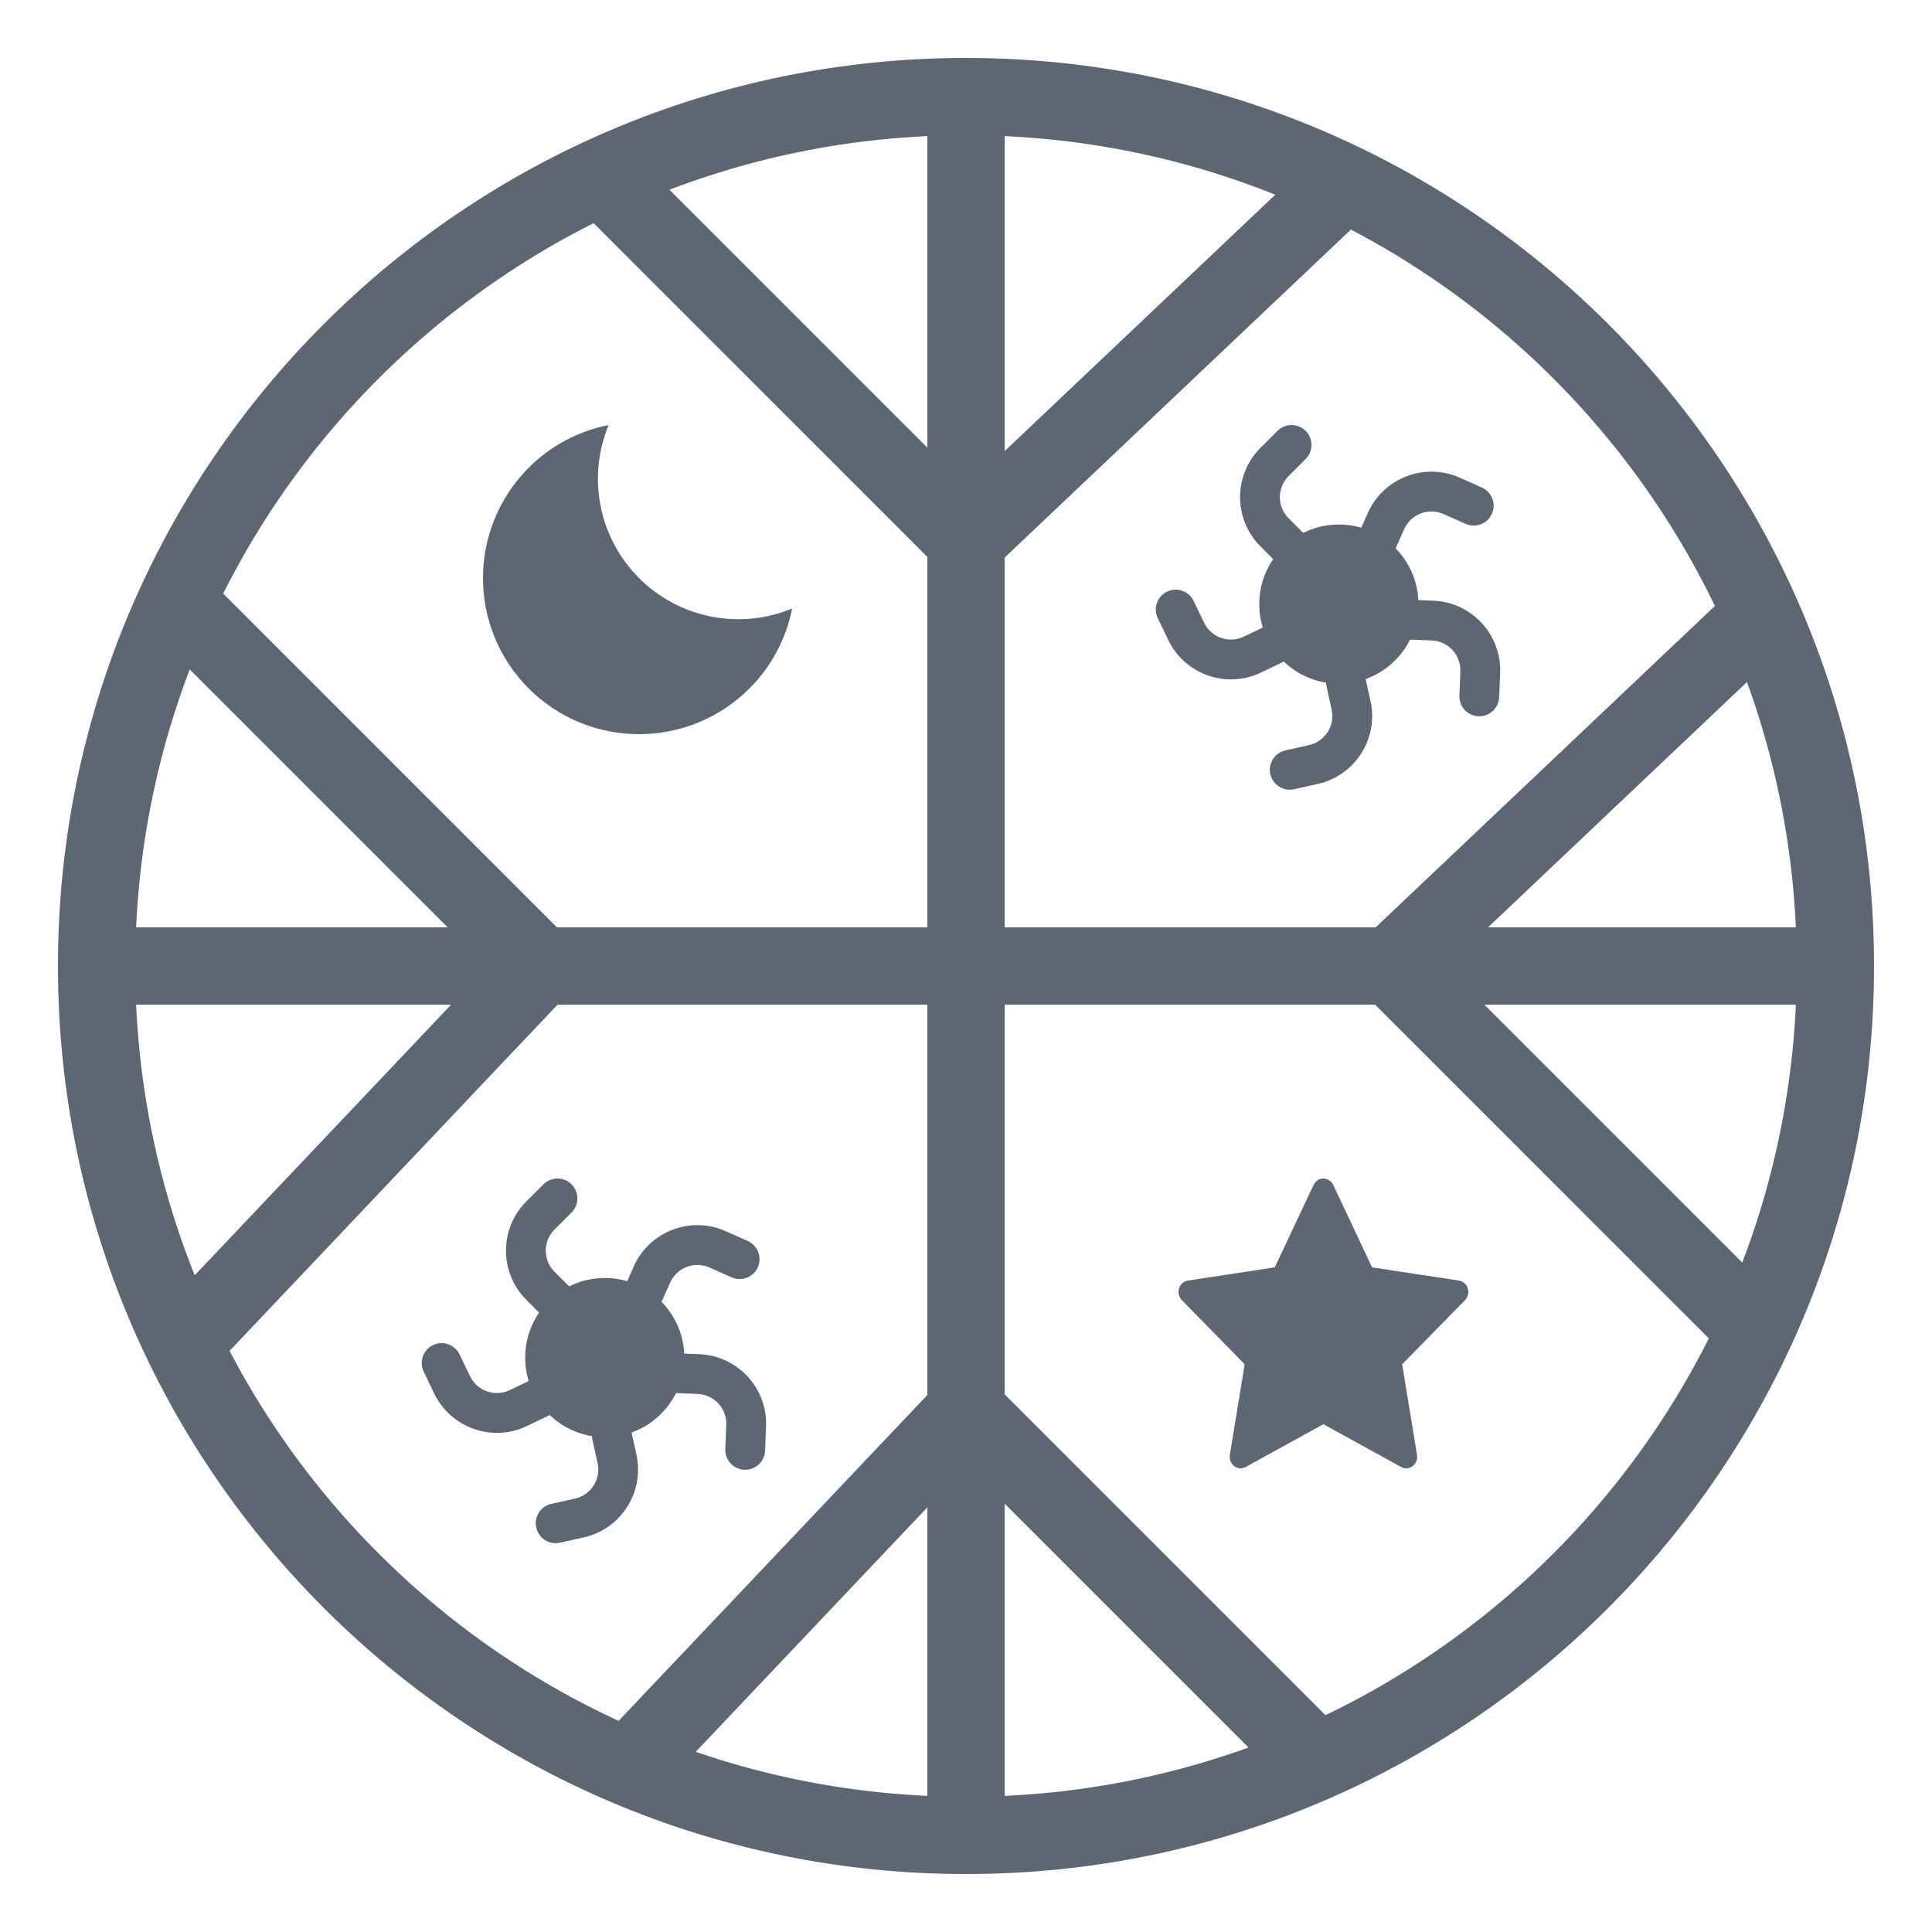 <svg width="100" height="100" viewBox="0 0 100 100" fill="none" xmlns="http://www.w3.org/2000/svg">
<path fill-rule="evenodd" clip-rule="evenodd" d="M3 50C3 24.042 24.042 3 50 3C75.958 3 97 24.042 97 50C97 75.958 75.958 97 50 97C24.042 97 3 75.958 3 50ZM50 7C26.251 7 7 26.251 7 50C7 73.749 26.251 93 50 93C73.749 93 93 73.749 93 50C93 26.251 73.749 7 50 7Z" fill="#5D6673"/>
<path fill-rule="evenodd" clip-rule="evenodd" d="M48 23.172V5H52V23.35L67.624 8.548L70.376 11.452L52 28.86V48H71.203L89.624 30.548L92.376 33.452L77.019 48H96V52H76.828L92.414 67.586L89.586 70.414L71.172 52H52V72.172L70.414 90.586L67.586 93.414L52 77.828V96H48V78.019L33.452 93.376L30.548 90.624L48 72.203V52H28.86L11.452 70.376L8.548 67.624L23.35 52H5V48H23.172L8.586 33.414L11.414 30.586L28.828 48H48V28.828L30.586 11.414L33.414 8.586L48 23.172Z" fill="#5D6673"/>
<path d="M33.078 29.922C32.061 28.906 31.369 27.61 31.089 26.2C30.808 24.79 30.952 23.328 31.502 22C29.934 22.309 28.494 23.078 27.366 24.209C24.211 27.364 24.211 32.479 27.366 35.634C30.521 38.789 35.635 38.788 38.791 35.634C39.922 34.506 40.691 33.066 41 31.498C39.672 32.048 38.21 32.192 36.8 31.911C35.39 31.631 34.095 30.939 33.078 29.922Z" fill="#5D6673"/>
<path d="M61.485 66.282L65.981 65.598L67.992 61.33C68.047 61.213 68.137 61.119 68.249 61.061C68.528 60.917 68.868 61.037 69.008 61.33L71.018 65.598L75.515 66.282C75.639 66.3 75.752 66.362 75.839 66.454C75.944 66.567 76.002 66.719 76 66.877C75.998 67.034 75.936 67.185 75.829 67.294L72.575 70.616L73.344 75.306C73.362 75.415 73.35 75.528 73.311 75.63C73.271 75.733 73.204 75.822 73.119 75.887C73.033 75.952 72.932 75.991 72.826 75.999C72.721 76.006 72.615 75.983 72.522 75.931L68.5 73.717L64.478 75.931C64.368 75.993 64.241 76.013 64.118 75.991C63.81 75.935 63.603 75.629 63.656 75.306L64.425 70.616L61.171 67.294C61.083 67.204 61.024 67.085 61.007 66.955C60.959 66.631 61.175 66.33 61.485 66.282Z" fill="#5D6673"/>
<path d="M35.421 70.268C35.421 72.543 33.577 74.387 31.302 74.387C29.027 74.387 27.183 72.543 27.183 70.268C27.183 67.993 29.027 66.149 31.302 66.149C33.577 66.149 35.421 67.993 35.421 70.268Z" fill="#5D6673"/>
<path fill-rule="evenodd" clip-rule="evenodd" d="M29.584 61.302C29.986 61.704 29.986 62.356 29.584 62.758L28.701 63.641C28.098 64.244 28.098 65.222 28.701 65.825L29.584 66.708C29.986 67.11 29.986 67.762 29.584 68.164C29.182 68.566 28.53 68.566 28.128 68.164L27.245 67.281C25.838 65.874 25.838 63.592 27.245 62.184L28.128 61.302C28.53 60.9 29.182 60.9 29.584 61.302Z" fill="#5D6673"/>
<path fill-rule="evenodd" clip-rule="evenodd" d="M39.224 65.594C38.993 66.113 38.384 66.347 37.864 66.115L36.724 65.607C35.945 65.26 35.032 65.61 34.685 66.389L34.176 67.529C33.945 68.049 33.336 68.282 32.816 68.051C32.297 67.819 32.064 67.21 32.295 66.691L32.803 65.551C33.614 63.733 35.745 62.916 37.563 63.726L38.703 64.234C39.222 64.466 39.456 65.074 39.224 65.594Z" fill="#5D6673"/>
<path fill-rule="evenodd" clip-rule="evenodd" d="M27.755 79.067C27.632 78.512 27.982 77.962 28.537 77.839L29.756 77.569C30.589 77.384 31.115 76.559 30.93 75.726L30.66 74.508C30.537 73.952 30.887 73.402 31.443 73.279C31.998 73.156 32.548 73.507 32.671 74.062L32.941 75.281C33.372 77.224 32.145 79.149 30.202 79.579L28.983 79.85C28.428 79.973 27.878 79.622 27.755 79.067Z" fill="#5D6673"/>
<path fill-rule="evenodd" clip-rule="evenodd" d="M38.53 76.074C37.961 76.051 37.519 75.572 37.542 75.003L37.593 73.756C37.627 72.904 36.964 72.185 36.112 72.15L34.864 72.1C34.296 72.077 33.854 71.597 33.877 71.029C33.9 70.461 34.379 70.019 34.948 70.042L36.195 70.092C38.184 70.173 39.731 71.85 39.651 73.839L39.6 75.087C39.577 75.655 39.098 76.097 38.53 76.074Z" fill="#5D6673"/>
<path fill-rule="evenodd" clip-rule="evenodd" d="M22.411 69.623C22.924 69.376 23.539 69.592 23.786 70.104L24.327 71.229C24.697 71.998 25.62 72.321 26.388 71.951L27.513 71.41C28.026 71.164 28.641 71.379 28.888 71.892C29.134 72.404 28.919 73.02 28.406 73.266L27.281 73.808C25.488 74.67 23.334 73.916 22.471 72.122L21.93 70.997C21.683 70.484 21.899 69.869 22.411 69.623Z" fill="#5D6673"/>
<path d="M73.417 31.268C73.417 33.543 71.573 35.387 69.298 35.387C67.023 35.387 65.179 33.543 65.179 31.268C65.179 28.993 67.023 27.149 69.298 27.149C71.573 27.149 73.417 28.993 73.417 31.268Z" fill="#5D6673"/>
<path fill-rule="evenodd" clip-rule="evenodd" d="M67.58 22.302C67.982 22.704 67.982 23.356 67.58 23.758L66.697 24.641C66.094 25.244 66.094 26.222 66.697 26.825L67.58 27.708C67.982 28.11 67.982 28.762 67.58 29.164C67.178 29.566 66.526 29.566 66.124 29.164L65.241 28.282C63.834 26.874 63.834 24.592 65.241 23.184L66.124 22.302C66.526 21.899 67.178 21.899 67.58 22.302Z" fill="#5D6673"/>
<path fill-rule="evenodd" clip-rule="evenodd" d="M77.22 26.594C76.989 27.113 76.38 27.347 75.861 27.115L74.72 26.607C73.941 26.26 73.028 26.61 72.68 27.389L72.172 28.529C71.941 29.049 71.332 29.282 70.812 29.051C70.293 28.819 70.06 28.21 70.291 27.691L70.799 26.551C71.61 24.733 73.741 23.916 75.559 24.726L76.699 25.234C77.218 25.466 77.452 26.074 77.22 26.594Z" fill="#5D6673"/>
<path fill-rule="evenodd" clip-rule="evenodd" d="M65.751 40.067C65.628 39.512 65.978 38.962 66.533 38.839L67.752 38.569C68.585 38.384 69.111 37.559 68.926 36.726L68.656 35.508C68.533 34.952 68.883 34.402 69.439 34.279C69.994 34.156 70.544 34.507 70.667 35.062L70.937 36.281C71.368 38.224 70.141 40.149 68.198 40.579L66.979 40.849C66.424 40.973 65.874 40.622 65.751 40.067Z" fill="#5D6673"/>
<path fill-rule="evenodd" clip-rule="evenodd" d="M76.526 37.074C75.957 37.051 75.515 36.572 75.538 36.003L75.589 34.756C75.623 33.904 74.96 33.185 74.108 33.15L72.86 33.1C72.292 33.077 71.85 32.597 71.873 32.029C71.896 31.461 72.375 31.019 72.944 31.042L74.191 31.092C76.18 31.173 77.727 32.85 77.647 34.839L77.596 36.087C77.573 36.655 77.094 37.097 76.526 37.074Z" fill="#5D6673"/>
<path fill-rule="evenodd" clip-rule="evenodd" d="M60.407 30.623C60.92 30.376 61.535 30.592 61.782 31.104L62.323 32.229C62.693 32.998 63.616 33.321 64.384 32.952L65.509 32.41C66.022 32.164 66.637 32.379 66.884 32.892C67.13 33.404 66.915 34.02 66.402 34.266L65.277 34.807C63.483 35.67 61.33 34.916 60.467 33.122L59.926 31.997C59.679 31.485 59.895 30.869 60.407 30.623Z" fill="#5D6673"/>
</svg>
